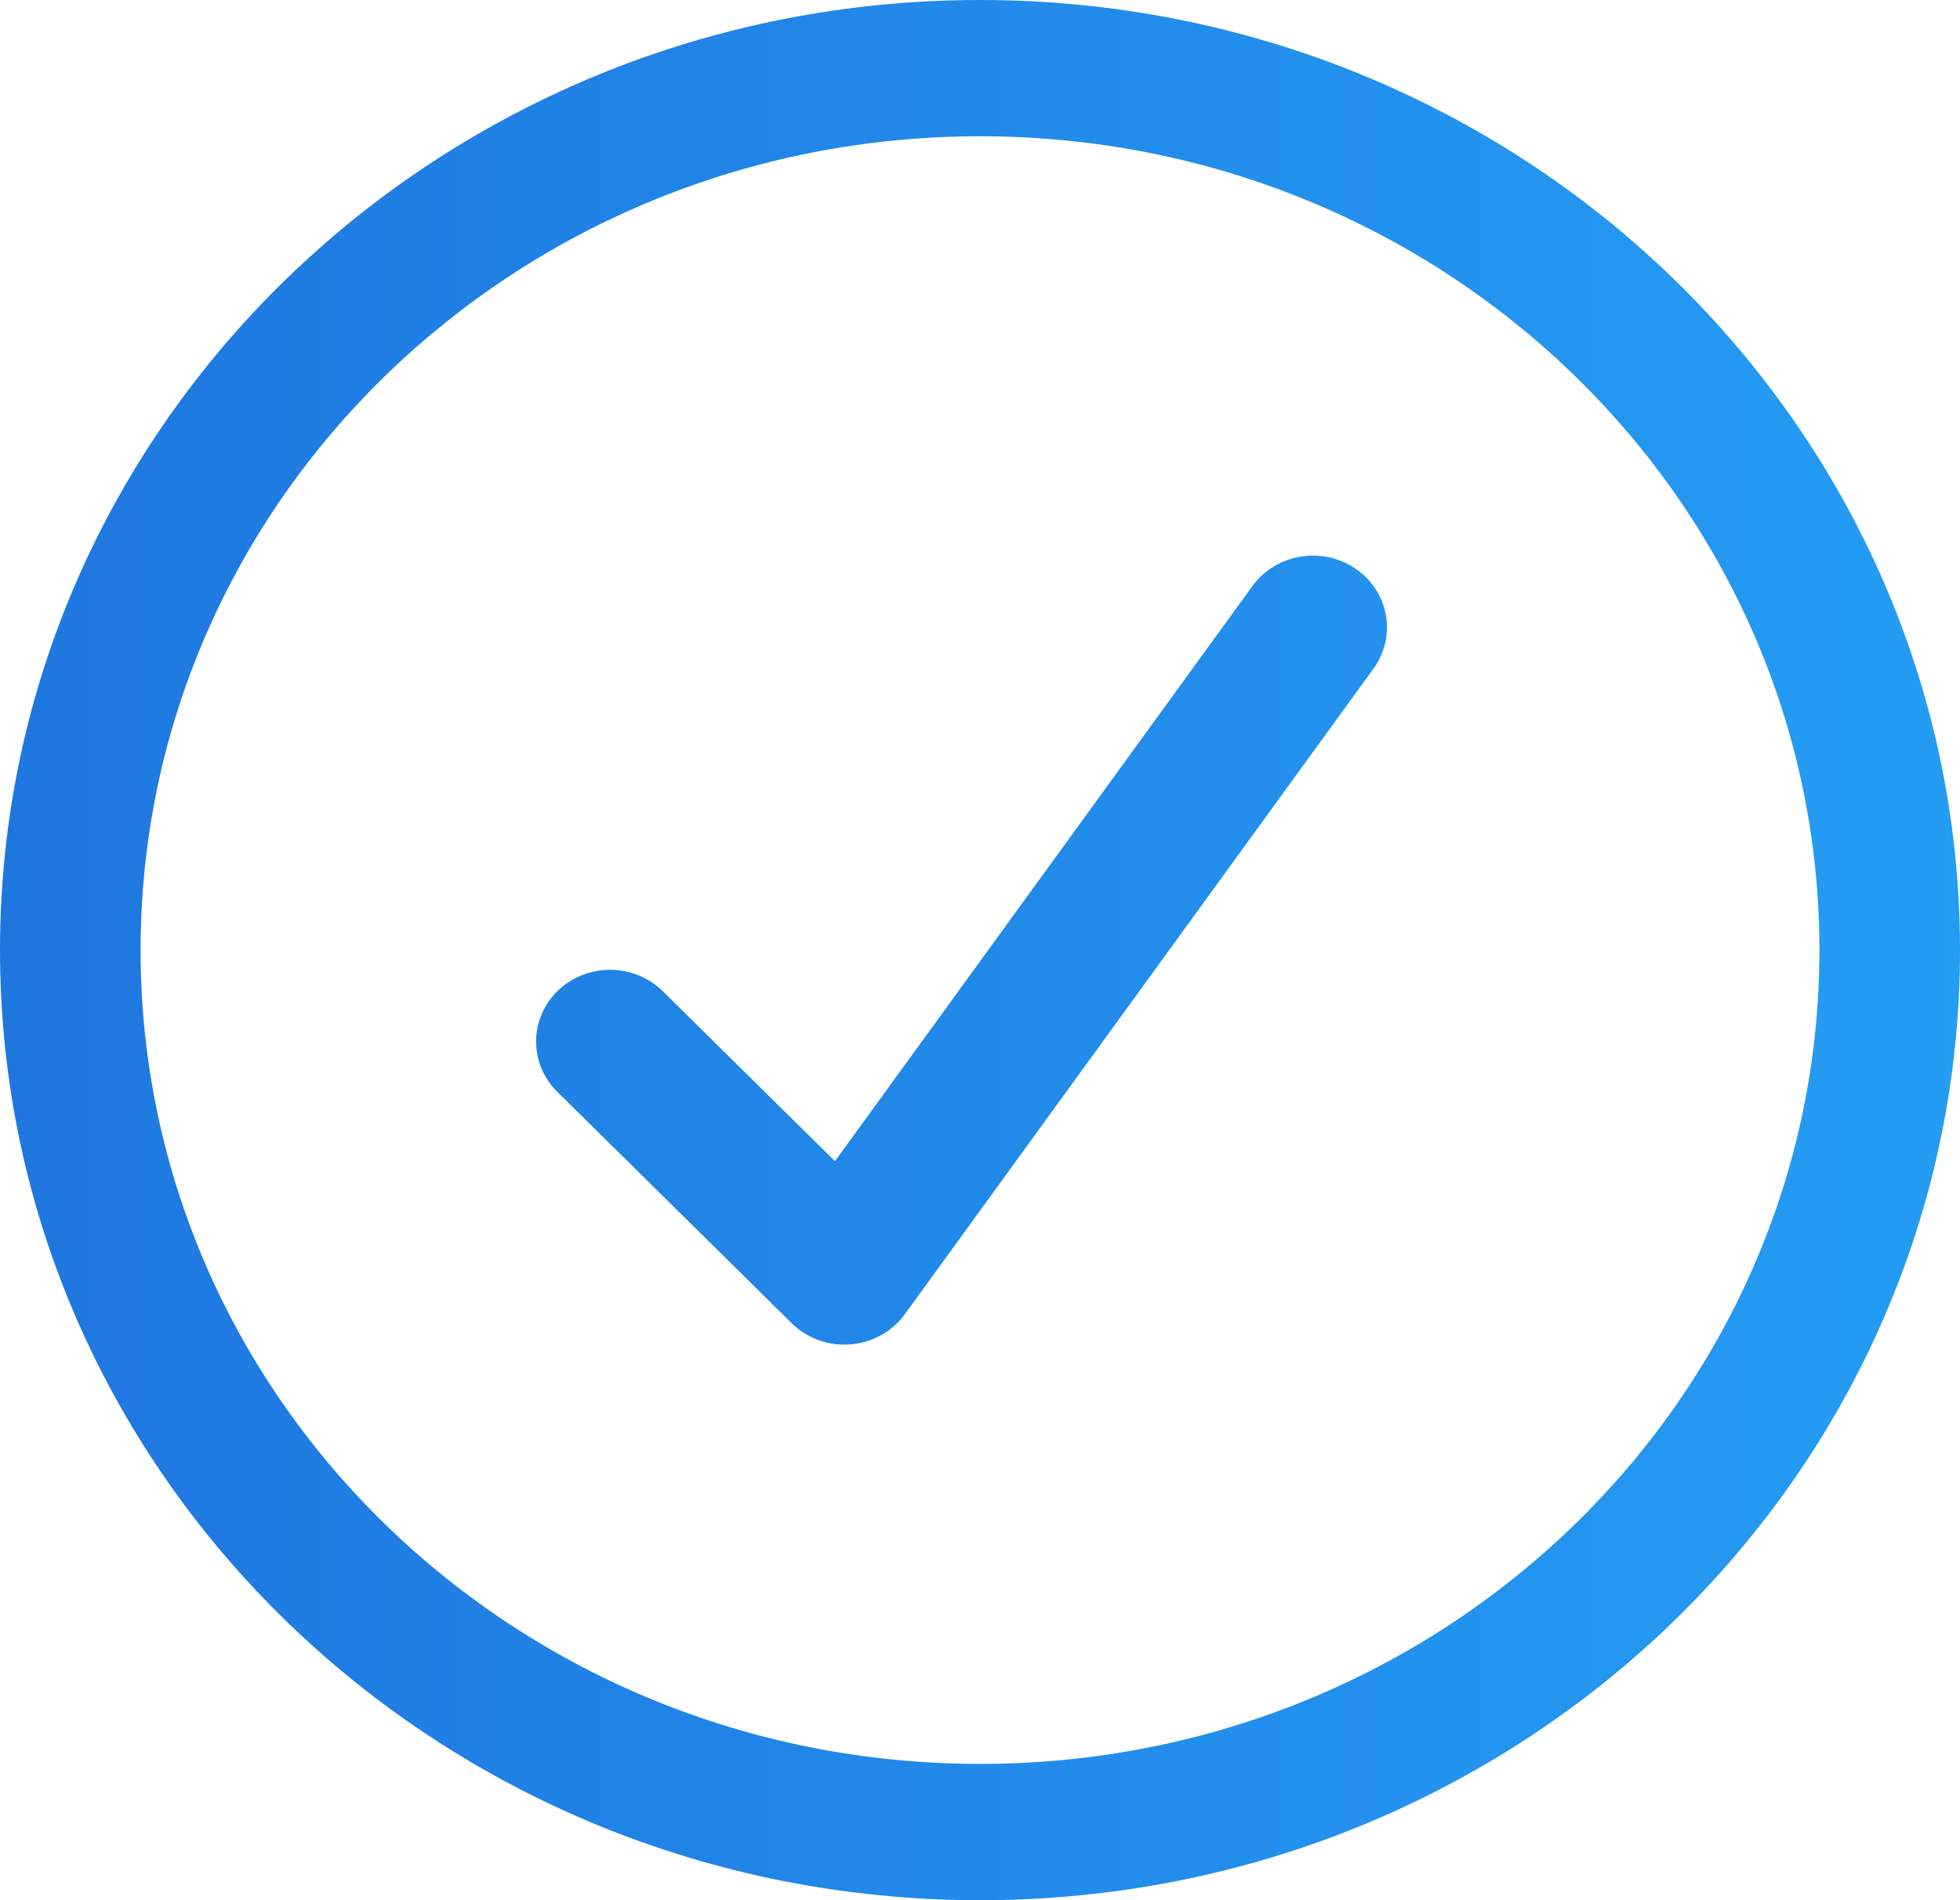 <svg xmlns="http://www.w3.org/2000/svg" width="33" height="32" viewBox="0 0 33 32" fill="none"><path fill-rule="evenodd" clip-rule="evenodd" d="M16.5 0C7.387 0 0 7.163 0 16C0 24.836 7.387 32 16.5 32C25.613 32 33 24.836 33 16C33 7.163 25.613 0 16.5 0ZM2.367 16C2.367 8.431 8.694 2.295 16.5 2.295C24.306 2.295 30.633 8.431 30.633 16C30.633 23.569 24.306 29.705 16.5 29.705C8.694 29.705 2.367 23.569 2.367 16ZM23.125 11.26C23.52 10.714 23.386 9.961 22.823 9.577C22.26 9.193 21.483 9.324 21.087 9.869L14.058 19.555L11.161 16.694C10.679 16.218 9.89 16.211 9.399 16.678C8.908 17.145 8.901 17.91 9.383 18.386L13.328 22.282C13.587 22.538 13.95 22.669 14.318 22.64C14.687 22.611 15.023 22.424 15.235 22.131L23.125 11.26Z" fill="url(#paint0_linear_112_531)"></path><defs><linearGradient id="paint0_linear_112_531" x1="-27.519" y1="0" x2="51.404" y2="0" gradientUnits="userSpaceOnUse"><stop stop-color="#1957CE"></stop><stop offset="1" stop-color="#28B2FF"></stop></linearGradient></defs></svg>